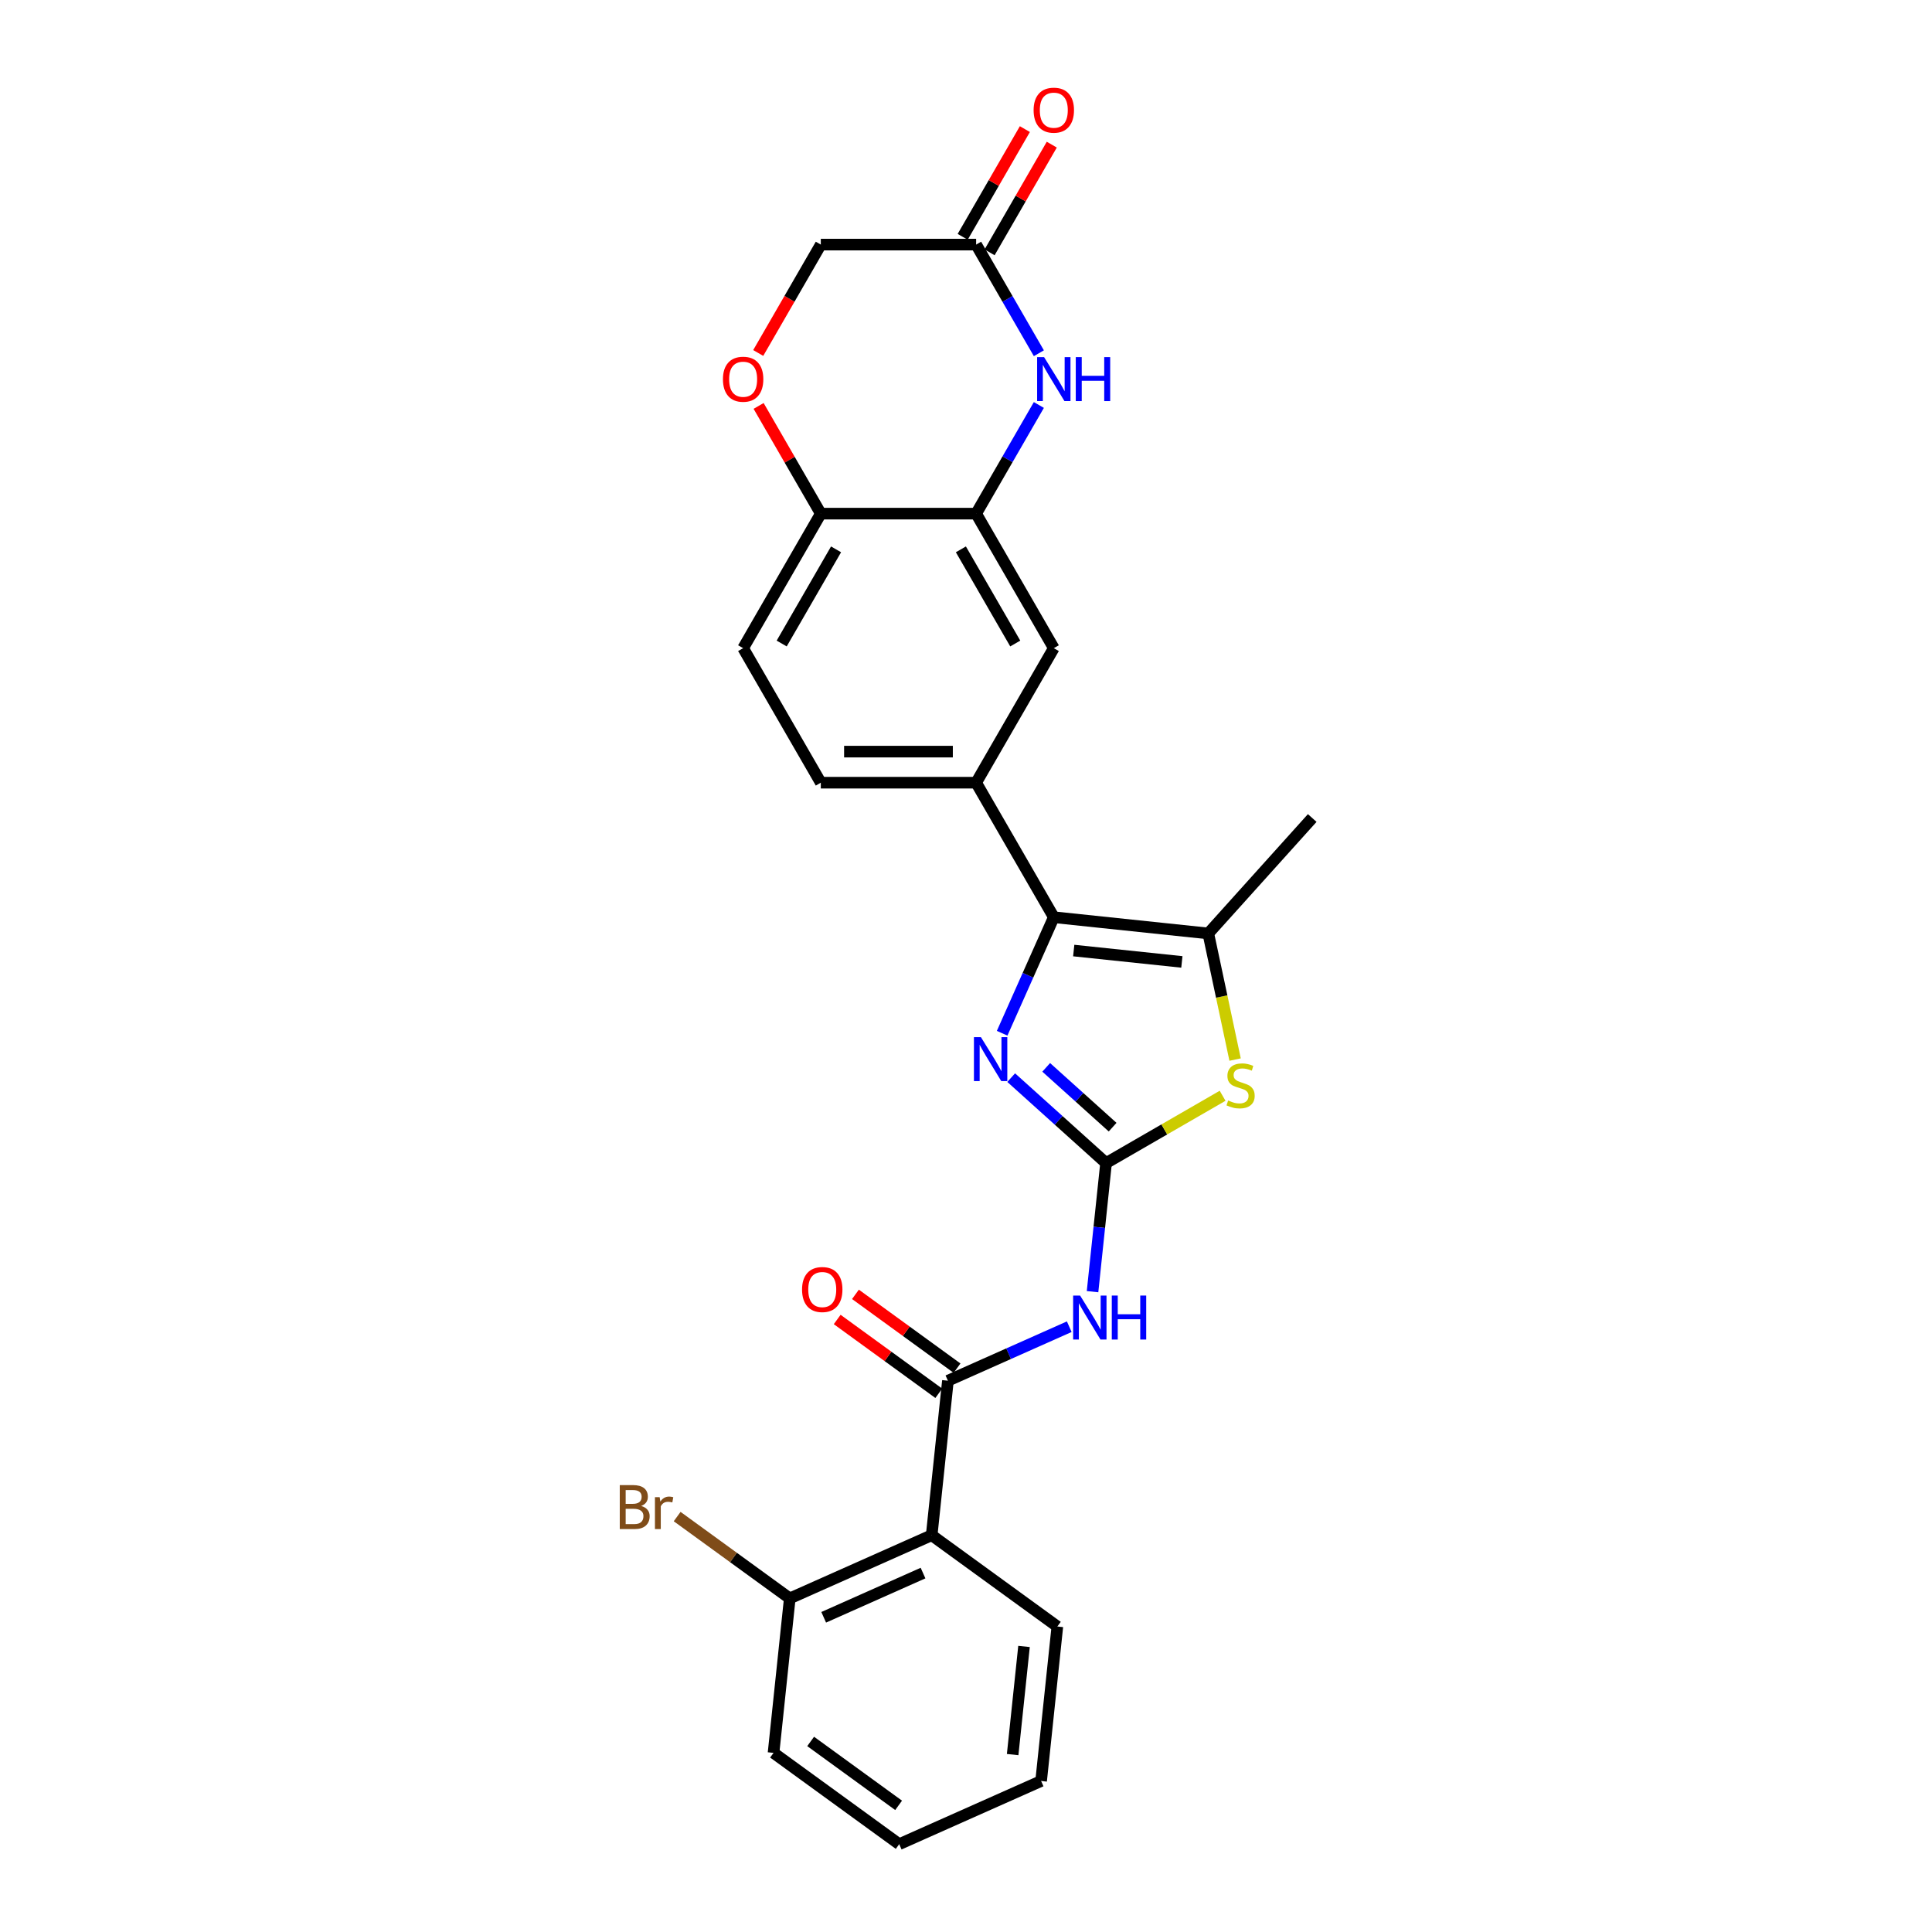 <?xml version='1.0' encoding='iso-8859-1'?>
<svg version='1.1' baseProfile='full'
              xmlns='http://www.w3.org/2000/svg'
                      xmlns:rdkit='http://www.rdkit.org/xml'
                      xmlns:xlink='http://www.w3.org/1999/xlink'
                  xml:space='preserve'
width='1000px' height='1000px' viewBox='0 0 1000 1000'>
<!-- END OF HEADER -->
<rect style='opacity:1.0;fill:#FFFFFF;stroke:none' width='1000' height='1000' x='0' y='0'> </rect>
<path class='bond-0' d='M 572.495,601.998 L 547.943,579.891' style='fill:none;fill-rule:evenodd;stroke:#000000;stroke-width:6px;stroke-linecap:butt;stroke-linejoin:miter;stroke-opacity:1' />
<path class='bond-0' d='M 547.943,579.891 L 523.39,557.784' style='fill:none;fill-rule:evenodd;stroke:#0000FF;stroke-width:6px;stroke-linecap:butt;stroke-linejoin:miter;stroke-opacity:1' />
<path class='bond-0' d='M 575.889,583.416 L 558.702,567.941' style='fill:none;fill-rule:evenodd;stroke:#000000;stroke-width:6px;stroke-linecap:butt;stroke-linejoin:miter;stroke-opacity:1' />
<path class='bond-0' d='M 558.702,567.941 L 541.516,552.466' style='fill:none;fill-rule:evenodd;stroke:#0000FF;stroke-width:6px;stroke-linecap:butt;stroke-linejoin:miter;stroke-opacity:1' />
<path class='bond-2' d='M 572.495,601.998 L 568.997,635.281' style='fill:none;fill-rule:evenodd;stroke:#000000;stroke-width:6px;stroke-linecap:butt;stroke-linejoin:miter;stroke-opacity:1' />
<path class='bond-2' d='M 568.997,635.281 L 565.499,668.564' style='fill:none;fill-rule:evenodd;stroke:#0000FF;stroke-width:6px;stroke-linecap:butt;stroke-linejoin:miter;stroke-opacity:1' />
<path class='bond-4' d='M 572.495,601.998 L 602.655,584.585' style='fill:none;fill-rule:evenodd;stroke:#000000;stroke-width:6px;stroke-linecap:butt;stroke-linejoin:miter;stroke-opacity:1' />
<path class='bond-4' d='M 602.655,584.585 L 632.815,567.172' style='fill:none;fill-rule:evenodd;stroke:#CCCC00;stroke-width:6px;stroke-linecap:butt;stroke-linejoin:miter;stroke-opacity:1' />
<path class='bond-1' d='M 518.709,534.804 L 532.078,504.776' style='fill:none;fill-rule:evenodd;stroke:#0000FF;stroke-width:6px;stroke-linecap:butt;stroke-linejoin:miter;stroke-opacity:1' />
<path class='bond-1' d='M 532.078,504.776 L 545.447,474.748' style='fill:none;fill-rule:evenodd;stroke:#000000;stroke-width:6px;stroke-linecap:butt;stroke-linejoin:miter;stroke-opacity:1' />
<path class='bond-9' d='M 545.447,474.748 L 505.246,405.118' style='fill:none;fill-rule:evenodd;stroke:#000000;stroke-width:6px;stroke-linecap:butt;stroke-linejoin:miter;stroke-opacity:1' />
<path class='bond-26' d='M 545.447,474.748 L 625.409,483.152' style='fill:none;fill-rule:evenodd;stroke:#000000;stroke-width:6px;stroke-linecap:butt;stroke-linejoin:miter;stroke-opacity:1' />
<path class='bond-26' d='M 555.761,492.001 L 611.734,497.884' style='fill:none;fill-rule:evenodd;stroke:#000000;stroke-width:6px;stroke-linecap:butt;stroke-linejoin:miter;stroke-opacity:1' />
<path class='bond-3' d='M 553.446,686.699 L 522.043,700.68' style='fill:none;fill-rule:evenodd;stroke:#0000FF;stroke-width:6px;stroke-linecap:butt;stroke-linejoin:miter;stroke-opacity:1' />
<path class='bond-3' d='M 522.043,700.68 L 490.64,714.662' style='fill:none;fill-rule:evenodd;stroke:#000000;stroke-width:6px;stroke-linecap:butt;stroke-linejoin:miter;stroke-opacity:1' />
<path class='bond-6' d='M 490.64,714.662 L 482.236,794.623' style='fill:none;fill-rule:evenodd;stroke:#000000;stroke-width:6px;stroke-linecap:butt;stroke-linejoin:miter;stroke-opacity:1' />
<path class='bond-15' d='M 495.366,708.157 L 469.074,689.055' style='fill:none;fill-rule:evenodd;stroke:#000000;stroke-width:6px;stroke-linecap:butt;stroke-linejoin:miter;stroke-opacity:1' />
<path class='bond-15' d='M 469.074,689.055 L 442.782,669.952' style='fill:none;fill-rule:evenodd;stroke:#FF0000;stroke-width:6px;stroke-linecap:butt;stroke-linejoin:miter;stroke-opacity:1' />
<path class='bond-15' d='M 485.914,721.166 L 459.622,702.064' style='fill:none;fill-rule:evenodd;stroke:#000000;stroke-width:6px;stroke-linecap:butt;stroke-linejoin:miter;stroke-opacity:1' />
<path class='bond-15' d='M 459.622,702.064 L 433.33,682.962' style='fill:none;fill-rule:evenodd;stroke:#FF0000;stroke-width:6px;stroke-linecap:butt;stroke-linejoin:miter;stroke-opacity:1' />
<path class='bond-5' d='M 639.285,548.434 L 632.347,515.793' style='fill:none;fill-rule:evenodd;stroke:#CCCC00;stroke-width:6px;stroke-linecap:butt;stroke-linejoin:miter;stroke-opacity:1' />
<path class='bond-5' d='M 632.347,515.793 L 625.409,483.152' style='fill:none;fill-rule:evenodd;stroke:#000000;stroke-width:6px;stroke-linecap:butt;stroke-linejoin:miter;stroke-opacity:1' />
<path class='bond-21' d='M 625.409,483.152 L 679.208,423.402' style='fill:none;fill-rule:evenodd;stroke:#000000;stroke-width:6px;stroke-linecap:butt;stroke-linejoin:miter;stroke-opacity:1' />
<path class='bond-14' d='M 482.236,794.623 L 408.785,827.325' style='fill:none;fill-rule:evenodd;stroke:#000000;stroke-width:6px;stroke-linecap:butt;stroke-linejoin:miter;stroke-opacity:1' />
<path class='bond-14' d='M 477.759,814.218 L 426.343,837.11' style='fill:none;fill-rule:evenodd;stroke:#000000;stroke-width:6px;stroke-linecap:butt;stroke-linejoin:miter;stroke-opacity:1' />
<path class='bond-22' d='M 482.236,794.623 L 547.282,841.882' style='fill:none;fill-rule:evenodd;stroke:#000000;stroke-width:6px;stroke-linecap:butt;stroke-linejoin:miter;stroke-opacity:1' />
<path class='bond-7' d='M 537.714,209.623 L 521.48,237.74' style='fill:none;fill-rule:evenodd;stroke:#0000FF;stroke-width:6px;stroke-linecap:butt;stroke-linejoin:miter;stroke-opacity:1' />
<path class='bond-7' d='M 521.48,237.74 L 505.246,265.858' style='fill:none;fill-rule:evenodd;stroke:#000000;stroke-width:6px;stroke-linecap:butt;stroke-linejoin:miter;stroke-opacity:1' />
<path class='bond-10' d='M 537.714,182.833 L 521.48,154.716' style='fill:none;fill-rule:evenodd;stroke:#0000FF;stroke-width:6px;stroke-linecap:butt;stroke-linejoin:miter;stroke-opacity:1' />
<path class='bond-10' d='M 521.48,154.716 L 505.246,126.598' style='fill:none;fill-rule:evenodd;stroke:#000000;stroke-width:6px;stroke-linecap:butt;stroke-linejoin:miter;stroke-opacity:1' />
<path class='bond-8' d='M 505.246,265.858 L 545.447,335.488' style='fill:none;fill-rule:evenodd;stroke:#000000;stroke-width:6px;stroke-linecap:butt;stroke-linejoin:miter;stroke-opacity:1' />
<path class='bond-8' d='M 497.351,284.343 L 525.491,333.084' style='fill:none;fill-rule:evenodd;stroke:#000000;stroke-width:6px;stroke-linecap:butt;stroke-linejoin:miter;stroke-opacity:1' />
<path class='bond-28' d='M 505.246,265.858 L 424.845,265.858' style='fill:none;fill-rule:evenodd;stroke:#000000;stroke-width:6px;stroke-linecap:butt;stroke-linejoin:miter;stroke-opacity:1' />
<path class='bond-12' d='M 505.246,405.118 L 545.447,335.488' style='fill:none;fill-rule:evenodd;stroke:#000000;stroke-width:6px;stroke-linecap:butt;stroke-linejoin:miter;stroke-opacity:1' />
<path class='bond-16' d='M 505.246,405.118 L 424.845,405.118' style='fill:none;fill-rule:evenodd;stroke:#000000;stroke-width:6px;stroke-linecap:butt;stroke-linejoin:miter;stroke-opacity:1' />
<path class='bond-16' d='M 493.186,389.038 L 436.905,389.038' style='fill:none;fill-rule:evenodd;stroke:#000000;stroke-width:6px;stroke-linecap:butt;stroke-linejoin:miter;stroke-opacity:1' />
<path class='bond-17' d='M 512.209,130.618 L 528.304,102.742' style='fill:none;fill-rule:evenodd;stroke:#000000;stroke-width:6px;stroke-linecap:butt;stroke-linejoin:miter;stroke-opacity:1' />
<path class='bond-17' d='M 528.304,102.742 L 544.398,74.865' style='fill:none;fill-rule:evenodd;stroke:#FF0000;stroke-width:6px;stroke-linecap:butt;stroke-linejoin:miter;stroke-opacity:1' />
<path class='bond-17' d='M 498.283,122.578 L 514.378,94.702' style='fill:none;fill-rule:evenodd;stroke:#000000;stroke-width:6px;stroke-linecap:butt;stroke-linejoin:miter;stroke-opacity:1' />
<path class='bond-17' d='M 514.378,94.702 L 530.472,66.825' style='fill:none;fill-rule:evenodd;stroke:#FF0000;stroke-width:6px;stroke-linecap:butt;stroke-linejoin:miter;stroke-opacity:1' />
<path class='bond-29' d='M 505.246,126.598 L 424.845,126.598' style='fill:none;fill-rule:evenodd;stroke:#000000;stroke-width:6px;stroke-linecap:butt;stroke-linejoin:miter;stroke-opacity:1' />
<path class='bond-11' d='M 392.656,210.105 L 408.75,237.982' style='fill:none;fill-rule:evenodd;stroke:#FF0000;stroke-width:6px;stroke-linecap:butt;stroke-linejoin:miter;stroke-opacity:1' />
<path class='bond-11' d='M 408.75,237.982 L 424.845,265.858' style='fill:none;fill-rule:evenodd;stroke:#000000;stroke-width:6px;stroke-linecap:butt;stroke-linejoin:miter;stroke-opacity:1' />
<path class='bond-18' d='M 392.452,182.704 L 408.648,154.651' style='fill:none;fill-rule:evenodd;stroke:#FF0000;stroke-width:6px;stroke-linecap:butt;stroke-linejoin:miter;stroke-opacity:1' />
<path class='bond-18' d='M 408.648,154.651 L 424.845,126.598' style='fill:none;fill-rule:evenodd;stroke:#000000;stroke-width:6px;stroke-linecap:butt;stroke-linejoin:miter;stroke-opacity:1' />
<path class='bond-13' d='M 424.845,265.858 L 384.644,335.488' style='fill:none;fill-rule:evenodd;stroke:#000000;stroke-width:6px;stroke-linecap:butt;stroke-linejoin:miter;stroke-opacity:1' />
<path class='bond-13' d='M 432.74,284.343 L 404.6,333.084' style='fill:none;fill-rule:evenodd;stroke:#000000;stroke-width:6px;stroke-linecap:butt;stroke-linejoin:miter;stroke-opacity:1' />
<path class='bond-20' d='M 408.785,827.325 L 379.639,806.149' style='fill:none;fill-rule:evenodd;stroke:#000000;stroke-width:6px;stroke-linecap:butt;stroke-linejoin:miter;stroke-opacity:1' />
<path class='bond-20' d='M 379.639,806.149 L 350.493,784.973' style='fill:none;fill-rule:evenodd;stroke:#7F4C19;stroke-width:6px;stroke-linecap:butt;stroke-linejoin:miter;stroke-opacity:1' />
<path class='bond-23' d='M 408.785,827.325 L 400.381,907.286' style='fill:none;fill-rule:evenodd;stroke:#000000;stroke-width:6px;stroke-linecap:butt;stroke-linejoin:miter;stroke-opacity:1' />
<path class='bond-19' d='M 424.845,405.118 L 384.644,335.488' style='fill:none;fill-rule:evenodd;stroke:#000000;stroke-width:6px;stroke-linecap:butt;stroke-linejoin:miter;stroke-opacity:1' />
<path class='bond-24' d='M 547.282,841.882 L 538.878,921.843' style='fill:none;fill-rule:evenodd;stroke:#000000;stroke-width:6px;stroke-linecap:butt;stroke-linejoin:miter;stroke-opacity:1' />
<path class='bond-24' d='M 530.029,852.195 L 524.146,908.168' style='fill:none;fill-rule:evenodd;stroke:#000000;stroke-width:6px;stroke-linecap:butt;stroke-linejoin:miter;stroke-opacity:1' />
<path class='bond-27' d='M 400.381,907.286 L 465.427,954.545' style='fill:none;fill-rule:evenodd;stroke:#000000;stroke-width:6px;stroke-linecap:butt;stroke-linejoin:miter;stroke-opacity:1' />
<path class='bond-27' d='M 419.59,901.366 L 465.122,934.447' style='fill:none;fill-rule:evenodd;stroke:#000000;stroke-width:6px;stroke-linecap:butt;stroke-linejoin:miter;stroke-opacity:1' />
<path class='bond-25' d='M 538.878,921.843 L 465.427,954.545' style='fill:none;fill-rule:evenodd;stroke:#000000;stroke-width:6px;stroke-linecap:butt;stroke-linejoin:miter;stroke-opacity:1' />
<path  class='atom-1' d='M 507.712 536.814
L 515.173 548.874
Q 515.913 550.064, 517.103 552.219
Q 518.293 554.373, 518.357 554.502
L 518.357 536.814
L 521.38 536.814
L 521.38 559.583
L 518.26 559.583
L 510.252 546.398
Q 509.32 544.854, 508.323 543.085
Q 507.358 541.316, 507.069 540.769
L 507.069 559.583
L 504.11 559.583
L 504.11 536.814
L 507.712 536.814
' fill='#0000FF'/>
<path  class='atom-3' d='M 559.058 670.574
L 566.519 682.635
Q 567.259 683.824, 568.449 685.979
Q 569.639 688.134, 569.703 688.263
L 569.703 670.574
L 572.726 670.574
L 572.726 693.344
L 569.606 693.344
L 561.598 680.158
Q 560.666 678.614, 559.669 676.846
Q 558.704 675.077, 558.414 674.53
L 558.414 693.344
L 555.456 693.344
L 555.456 670.574
L 559.058 670.574
' fill='#0000FF'/>
<path  class='atom-3' d='M 575.46 670.574
L 578.547 670.574
L 578.547 680.255
L 590.189 680.255
L 590.189 670.574
L 593.277 670.574
L 593.277 693.344
L 590.189 693.344
L 590.189 682.828
L 578.547 682.828
L 578.547 693.344
L 575.46 693.344
L 575.46 670.574
' fill='#0000FF'/>
<path  class='atom-5' d='M 635.693 569.612
Q 635.95 569.709, 637.011 570.159
Q 638.073 570.609, 639.231 570.898
Q 640.421 571.156, 641.578 571.156
Q 643.733 571.156, 644.987 570.127
Q 646.242 569.065, 646.242 567.232
Q 646.242 565.978, 645.598 565.206
Q 644.987 564.434, 644.023 564.016
Q 643.058 563.598, 641.45 563.116
Q 639.424 562.505, 638.201 561.926
Q 637.011 561.347, 636.143 560.125
Q 635.307 558.903, 635.307 556.844
Q 635.307 553.982, 637.237 552.213
Q 639.198 550.444, 643.058 550.444
Q 645.695 550.444, 648.686 551.699
L 647.946 554.175
Q 645.212 553.049, 643.154 553.049
Q 640.935 553.049, 639.713 553.982
Q 638.491 554.882, 638.523 556.458
Q 638.523 557.68, 639.134 558.42
Q 639.777 559.16, 640.678 559.578
Q 641.61 559.996, 643.154 560.478
Q 645.212 561.122, 646.435 561.765
Q 647.657 562.408, 648.525 563.727
Q 649.426 565.013, 649.426 567.232
Q 649.426 570.384, 647.303 572.088
Q 645.212 573.761, 641.707 573.761
Q 639.681 573.761, 638.137 573.311
Q 636.626 572.892, 634.825 572.153
L 635.693 569.612
' fill='#CCCC00'/>
<path  class='atom-8' d='M 540.414 184.843
L 547.875 196.903
Q 548.615 198.093, 549.805 200.248
Q 550.995 202.403, 551.059 202.532
L 551.059 184.843
L 554.082 184.843
L 554.082 207.613
L 550.963 207.613
L 542.955 194.427
Q 542.022 192.883, 541.025 191.114
Q 540.06 189.346, 539.771 188.799
L 539.771 207.613
L 536.812 207.613
L 536.812 184.843
L 540.414 184.843
' fill='#0000FF'/>
<path  class='atom-8' d='M 556.816 184.843
L 559.904 184.843
L 559.904 194.524
L 571.546 194.524
L 571.546 184.843
L 574.633 184.843
L 574.633 207.613
L 571.546 207.613
L 571.546 197.096
L 559.904 197.096
L 559.904 207.613
L 556.816 207.613
L 556.816 184.843
' fill='#0000FF'/>
<path  class='atom-12' d='M 374.192 196.292
Q 374.192 190.825, 376.893 187.77
Q 379.595 184.714, 384.644 184.714
Q 389.693 184.714, 392.394 187.77
Q 395.096 190.825, 395.096 196.292
Q 395.096 201.824, 392.362 204.976
Q 389.629 208.095, 384.644 208.095
Q 379.627 208.095, 376.893 204.976
Q 374.192 201.856, 374.192 196.292
M 384.644 205.522
Q 388.117 205.522, 389.982 203.207
Q 391.88 200.859, 391.88 196.292
Q 391.88 191.822, 389.982 189.571
Q 388.117 187.287, 384.644 187.287
Q 381.17 187.287, 379.273 189.539
Q 377.408 191.79, 377.408 196.292
Q 377.408 200.891, 379.273 203.207
Q 381.17 205.522, 384.644 205.522
' fill='#FF0000'/>
<path  class='atom-16' d='M 415.142 667.467
Q 415.142 662, 417.843 658.944
Q 420.545 655.889, 425.594 655.889
Q 430.643 655.889, 433.344 658.944
Q 436.046 662, 436.046 667.467
Q 436.046 672.999, 433.312 676.15
Q 430.579 679.27, 425.594 679.27
Q 420.577 679.27, 417.843 676.15
Q 415.142 673.031, 415.142 667.467
M 425.594 676.697
Q 429.067 676.697, 430.932 674.381
Q 432.83 672.034, 432.83 667.467
Q 432.83 662.997, 430.932 660.745
Q 429.067 658.462, 425.594 658.462
Q 422.12 658.462, 420.223 660.713
Q 418.358 662.964, 418.358 667.467
Q 418.358 672.066, 420.223 674.381
Q 422.12 676.697, 425.594 676.697
' fill='#FF0000'/>
<path  class='atom-18' d='M 534.995 57.032
Q 534.995 51.565, 537.697 48.51
Q 540.398 45.455, 545.447 45.455
Q 550.496 45.455, 553.198 48.51
Q 555.899 51.565, 555.899 57.032
Q 555.899 62.564, 553.166 65.716
Q 550.432 68.835, 545.447 68.835
Q 540.43 68.835, 537.697 65.716
Q 534.995 62.596, 534.995 57.032
M 545.447 66.263
Q 548.921 66.263, 550.786 63.947
Q 552.683 61.599, 552.683 57.032
Q 552.683 52.562, 550.786 50.311
Q 548.921 48.027, 545.447 48.027
Q 541.974 48.027, 540.076 50.279
Q 538.211 52.53, 538.211 57.032
Q 538.211 61.631, 540.076 63.947
Q 541.974 66.263, 545.447 66.263
' fill='#FF0000'/>
<path  class='atom-21' d='M 331.855 779.487
Q 334.042 780.098, 335.136 781.449
Q 336.261 782.768, 336.261 784.729
Q 336.261 787.881, 334.235 789.682
Q 332.241 791.451, 328.446 791.451
L 320.792 791.451
L 320.792 768.681
L 327.514 768.681
Q 331.405 768.681, 333.367 770.257
Q 335.329 771.833, 335.329 774.728
Q 335.329 778.169, 331.855 779.487
M 323.847 771.254
L 323.847 778.394
L 327.514 778.394
Q 329.765 778.394, 330.923 777.493
Q 332.113 776.561, 332.113 774.728
Q 332.113 771.254, 327.514 771.254
L 323.847 771.254
M 328.446 788.878
Q 330.665 788.878, 331.855 787.817
Q 333.045 786.756, 333.045 784.729
Q 333.045 782.864, 331.727 781.932
Q 330.44 780.967, 327.964 780.967
L 323.847 780.967
L 323.847 788.878
L 328.446 788.878
' fill='#7F4C19'/>
<path  class='atom-21' d='M 341.439 774.92
L 341.793 777.204
Q 343.53 774.631, 346.36 774.631
Q 347.26 774.631, 348.483 774.953
L 348 777.654
Q 346.617 777.333, 345.845 777.333
Q 344.495 777.333, 343.594 777.879
Q 342.726 778.394, 342.018 779.648
L 342.018 791.451
L 338.995 791.451
L 338.995 774.92
L 341.439 774.92
' fill='#7F4C19'/>
</svg>
